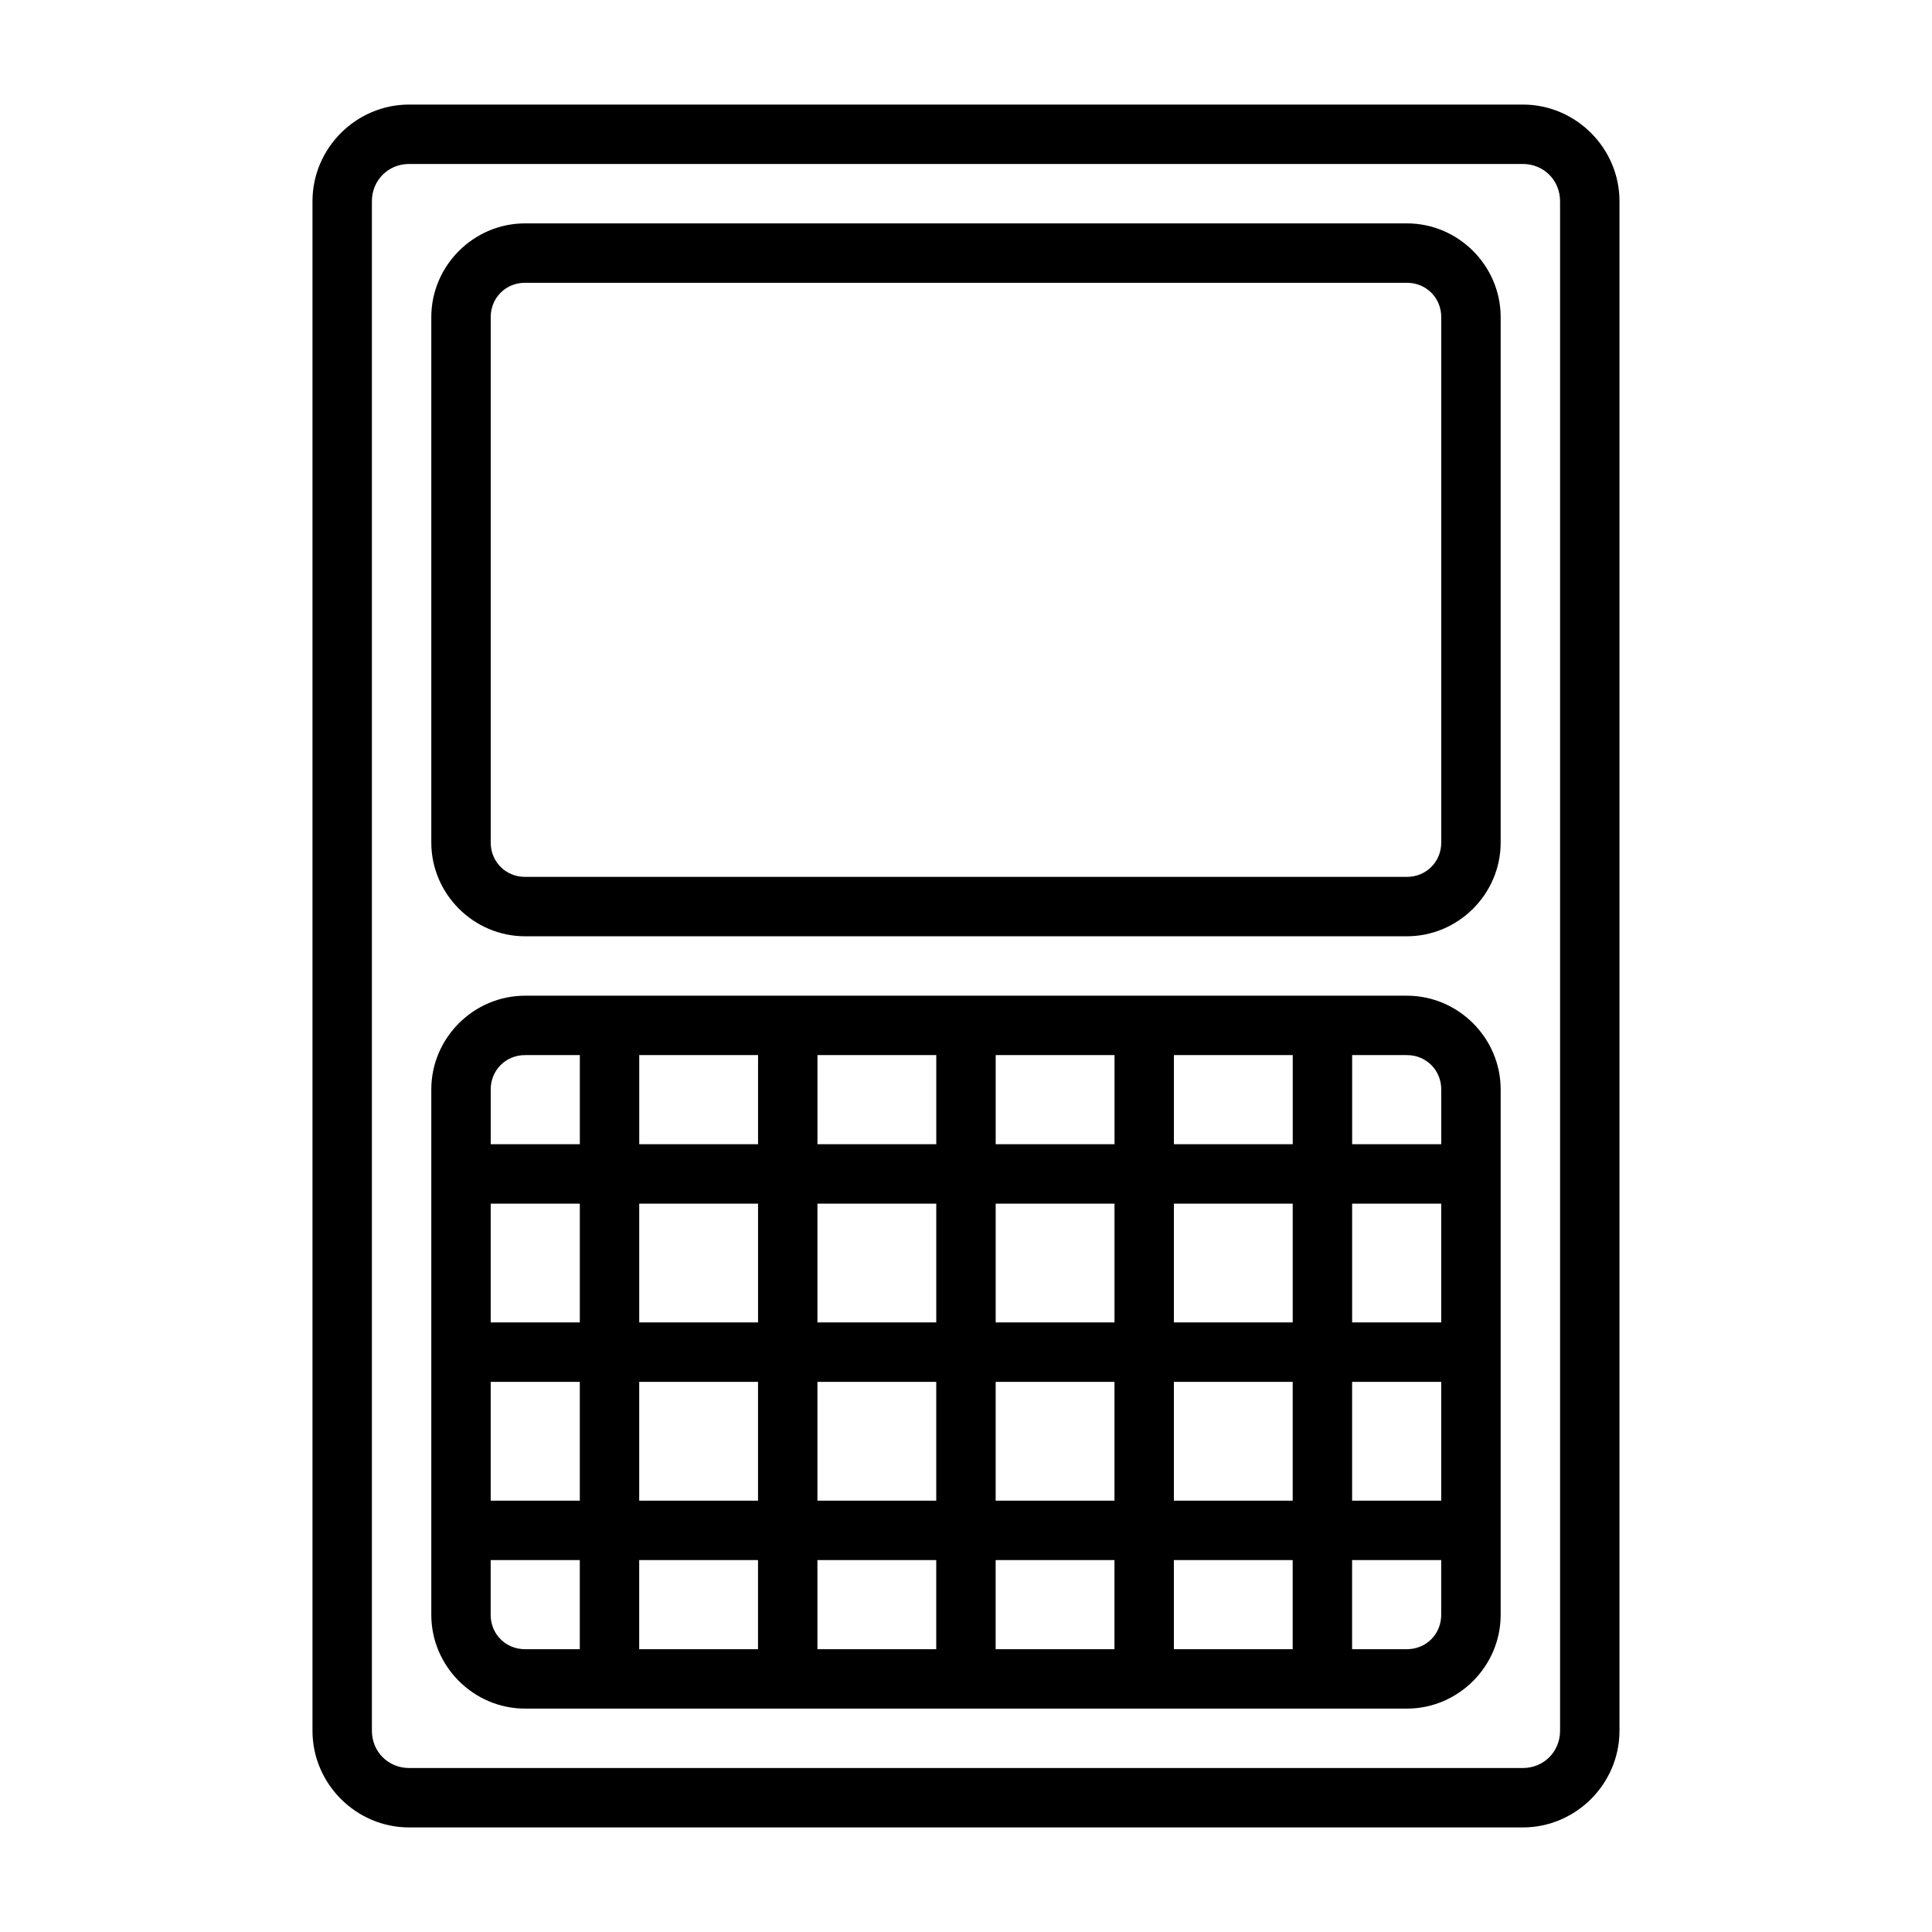 <?xml version="1.0" encoding="UTF-8"?>
<!-- Uploaded to: SVG Repo, www.svgrepo.com, Generator: SVG Repo Mixer Tools -->
<svg fill="#000000" width="800px" height="800px" version="1.1" viewBox="144 144 512 512" xmlns="http://www.w3.org/2000/svg">
 <path d="m252.42 171.71c-14.055 0-25.609 11.555-25.609 25.609v405.36c0 14.051 11.555 25.609 25.609 25.609h295.15c14.055 0 25.609-11.559 25.609-25.609v-405.36c0-14.055-11.555-25.609-25.609-25.609zm0 15.742h295.15c5.531 0 9.863 4.332 9.863 9.867v405.36c0 5.531-4.332 9.863-9.863 9.863h-295.15c-5.531 0-9.863-4.332-9.863-9.863v-405.36c0-5.535 4.332-9.867 9.863-9.867zm30.715 15.746c-13.621 0-24.836 11.215-24.836 24.832v139.26c0 13.617 11.215 24.832 24.836 24.832h233.72c13.621 0 24.836-11.215 24.836-24.832v-139.26c0-13.617-11.215-24.832-24.836-24.832zm0 15.742h233.72c5.102 0 9.09 3.988 9.09 9.09v139.26c0 5.102-3.988 9.09-9.09 9.09h-233.72c-5.102 0-9.09-3.988-9.09-9.09v-139.26c0-5.102 3.988-9.09 9.09-9.09zm0 188.93c-13.621 0-24.836 11.215-24.836 24.832v139.26c0 13.621 11.215 24.836 24.836 24.836h233.72c13.621 0 24.836-11.215 24.836-24.836v-139.26c0-13.617-11.215-24.832-24.836-24.832zm0 15.742h14.527v23.617h-23.617v-14.527c0-5.098 3.988-9.09 9.09-9.09zm30.27 0h31.488v23.617h-31.488zm47.23 0h31.488v23.617h-31.488zm47.234 0h31.488v23.617h-31.488zm47.23 0h31.488v23.617h-31.488zm47.234 0h14.523c5.102 0 9.09 3.992 9.09 9.09v14.527h-23.613zm-228.29 39.363h23.617v31.484h-23.617zm39.359 0h31.488v31.484h-31.488zm47.23 0h31.488v31.484h-31.488zm47.234 0h31.488v31.484h-31.488zm47.23 0h31.488v31.484h-31.488zm47.234 0h23.613v31.484h-23.613zm-228.29 47.23h23.617v31.488h-23.617zm39.359 0h31.488v31.488h-31.488zm47.23 0h31.488v31.488h-31.488zm47.234 0h31.488v31.488h-31.488zm47.23 0h31.488v31.488h-31.488zm47.234 0h23.613v31.488h-23.613zm-228.29 47.23h23.617v23.617h-14.527c-5.102 0-9.09-3.988-9.09-9.09zm39.359 0h31.488v23.617h-31.488zm47.23 0h31.488v23.617h-31.488zm47.234 0h31.488v23.617h-31.488zm47.23 0h31.488v23.617h-31.488zm47.234 0h23.613v14.527c0 5.102-3.988 9.09-9.09 9.09h-14.523z"/>
</svg>